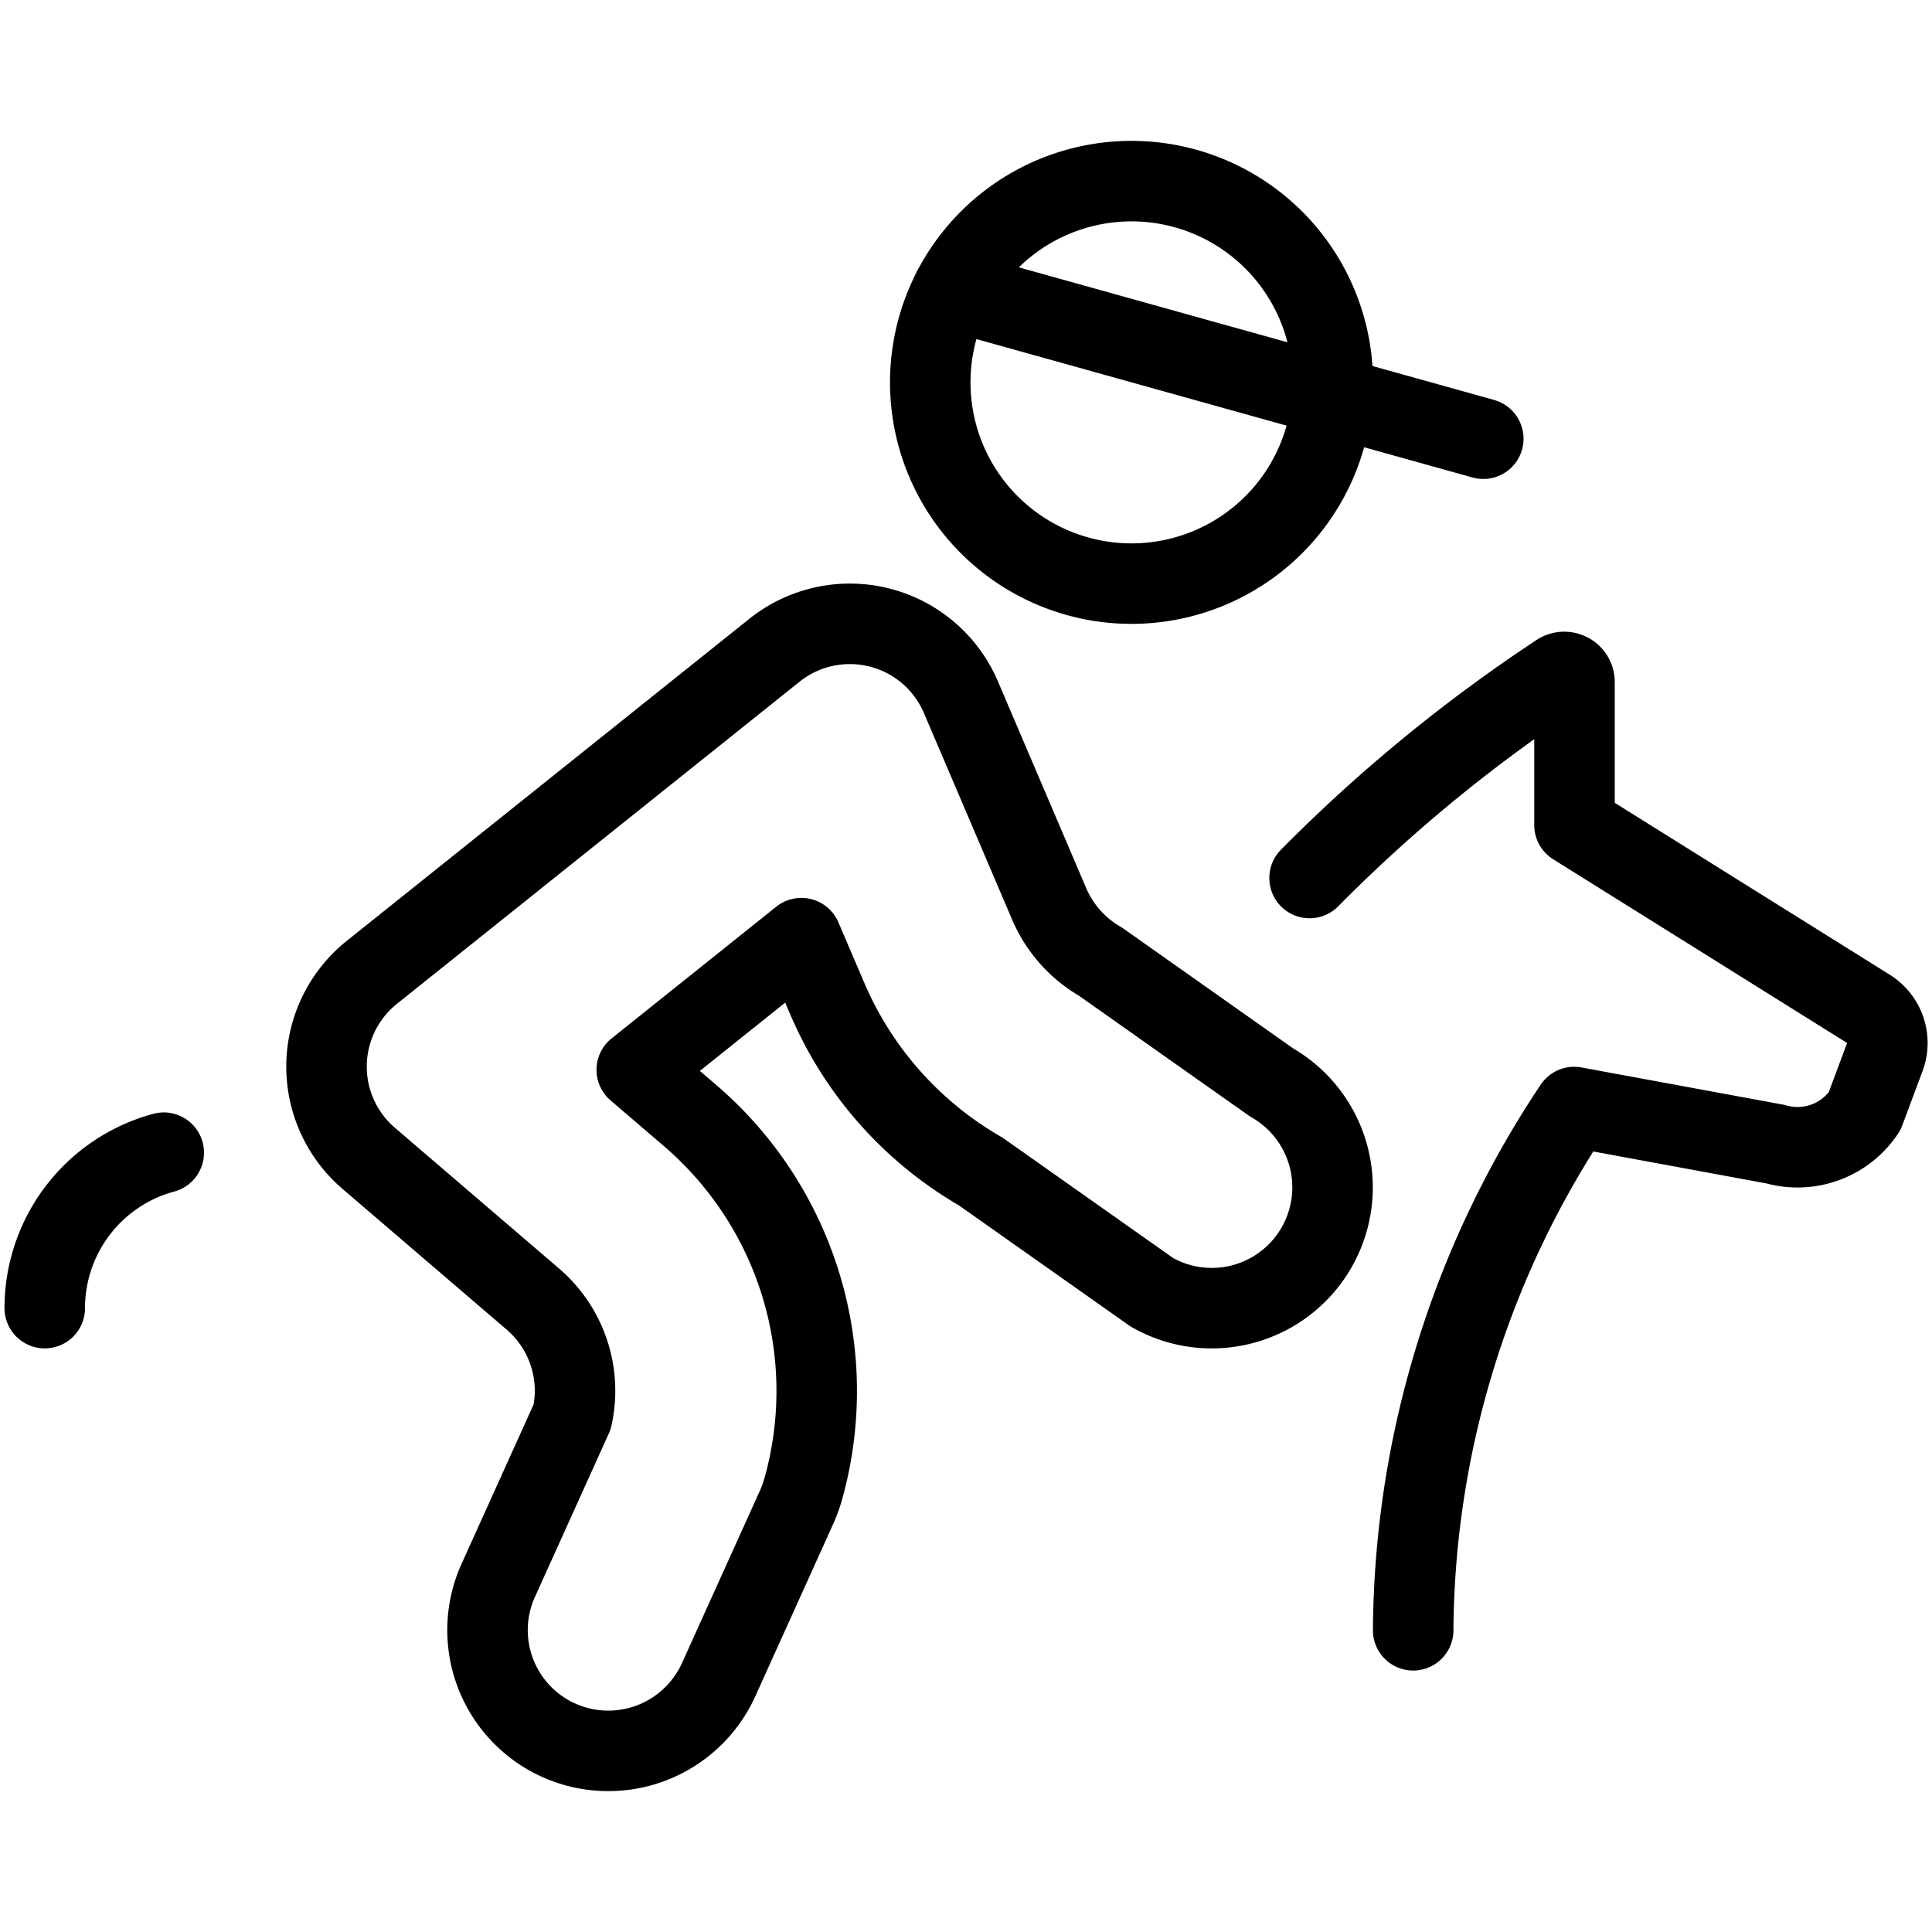 <svg viewBox="0 0 24 24" xmlns="http://www.w3.org/2000/svg"><g transform="matrix(1,0,0,1,0,0)"><path d="M11.556 4.750 A2.500 2.500 0 1 0 16.556 4.750 A2.500 2.500 0 1 0 11.556 4.750 Z" fill="none" stroke="#000000" stroke-linecap="round" stroke-linejoin="round"></path><path d="M.556,16.25a2,2,0,0,1,1.478-1.931" fill="none" stroke="#000000" stroke-linecap="round" stroke-linejoin="round"></path><path d="M16.268,10.907a19.346,19.346,0,0,1,3.1-2.543.128.128,0,0,1,.127,0,.124.124,0,0,1,.064.11V10.25l3.654,2.284a.5.5,0,0,1,.2.6l-.251.672a1,1,0,0,1-1.107.407l-2.5-.461a11.828,11.828,0,0,0-2,6.5" fill="none" stroke="#000000" stroke-linecap="round" stroke-linejoin="round"></path><path d="M7.555,21.75a1.5,1.5,0,0,1-1.366-2.117L7.108,17.6a1.5,1.5,0,0,0-.488-1.462L4.58,14.389a1.5,1.5,0,0,1,.039-2.31l5-4a1.5,1.5,0,0,1,2.317.58l1.1,2.576a1.517,1.517,0,0,0,.636.712l2.125,1.5a1.5,1.5,0,1,1-1.488,2.606l-2.126-1.5a4.535,4.535,0,0,1-1.9-2.133l-.328-.766L7.91,13.29l.664.569a4.508,4.508,0,0,1,1.4,4.652,1.789,1.789,0,0,1-.075.205l-.972,2.15A1.505,1.505,0,0,1,7.555,21.75Z" fill="none" stroke="#000000" stroke-linecap="round" stroke-linejoin="round"></path><path d="M11.831 3.61L18.426 5.45" fill="none" stroke="#000000" stroke-linecap="round" stroke-linejoin="round"></path></g></svg>